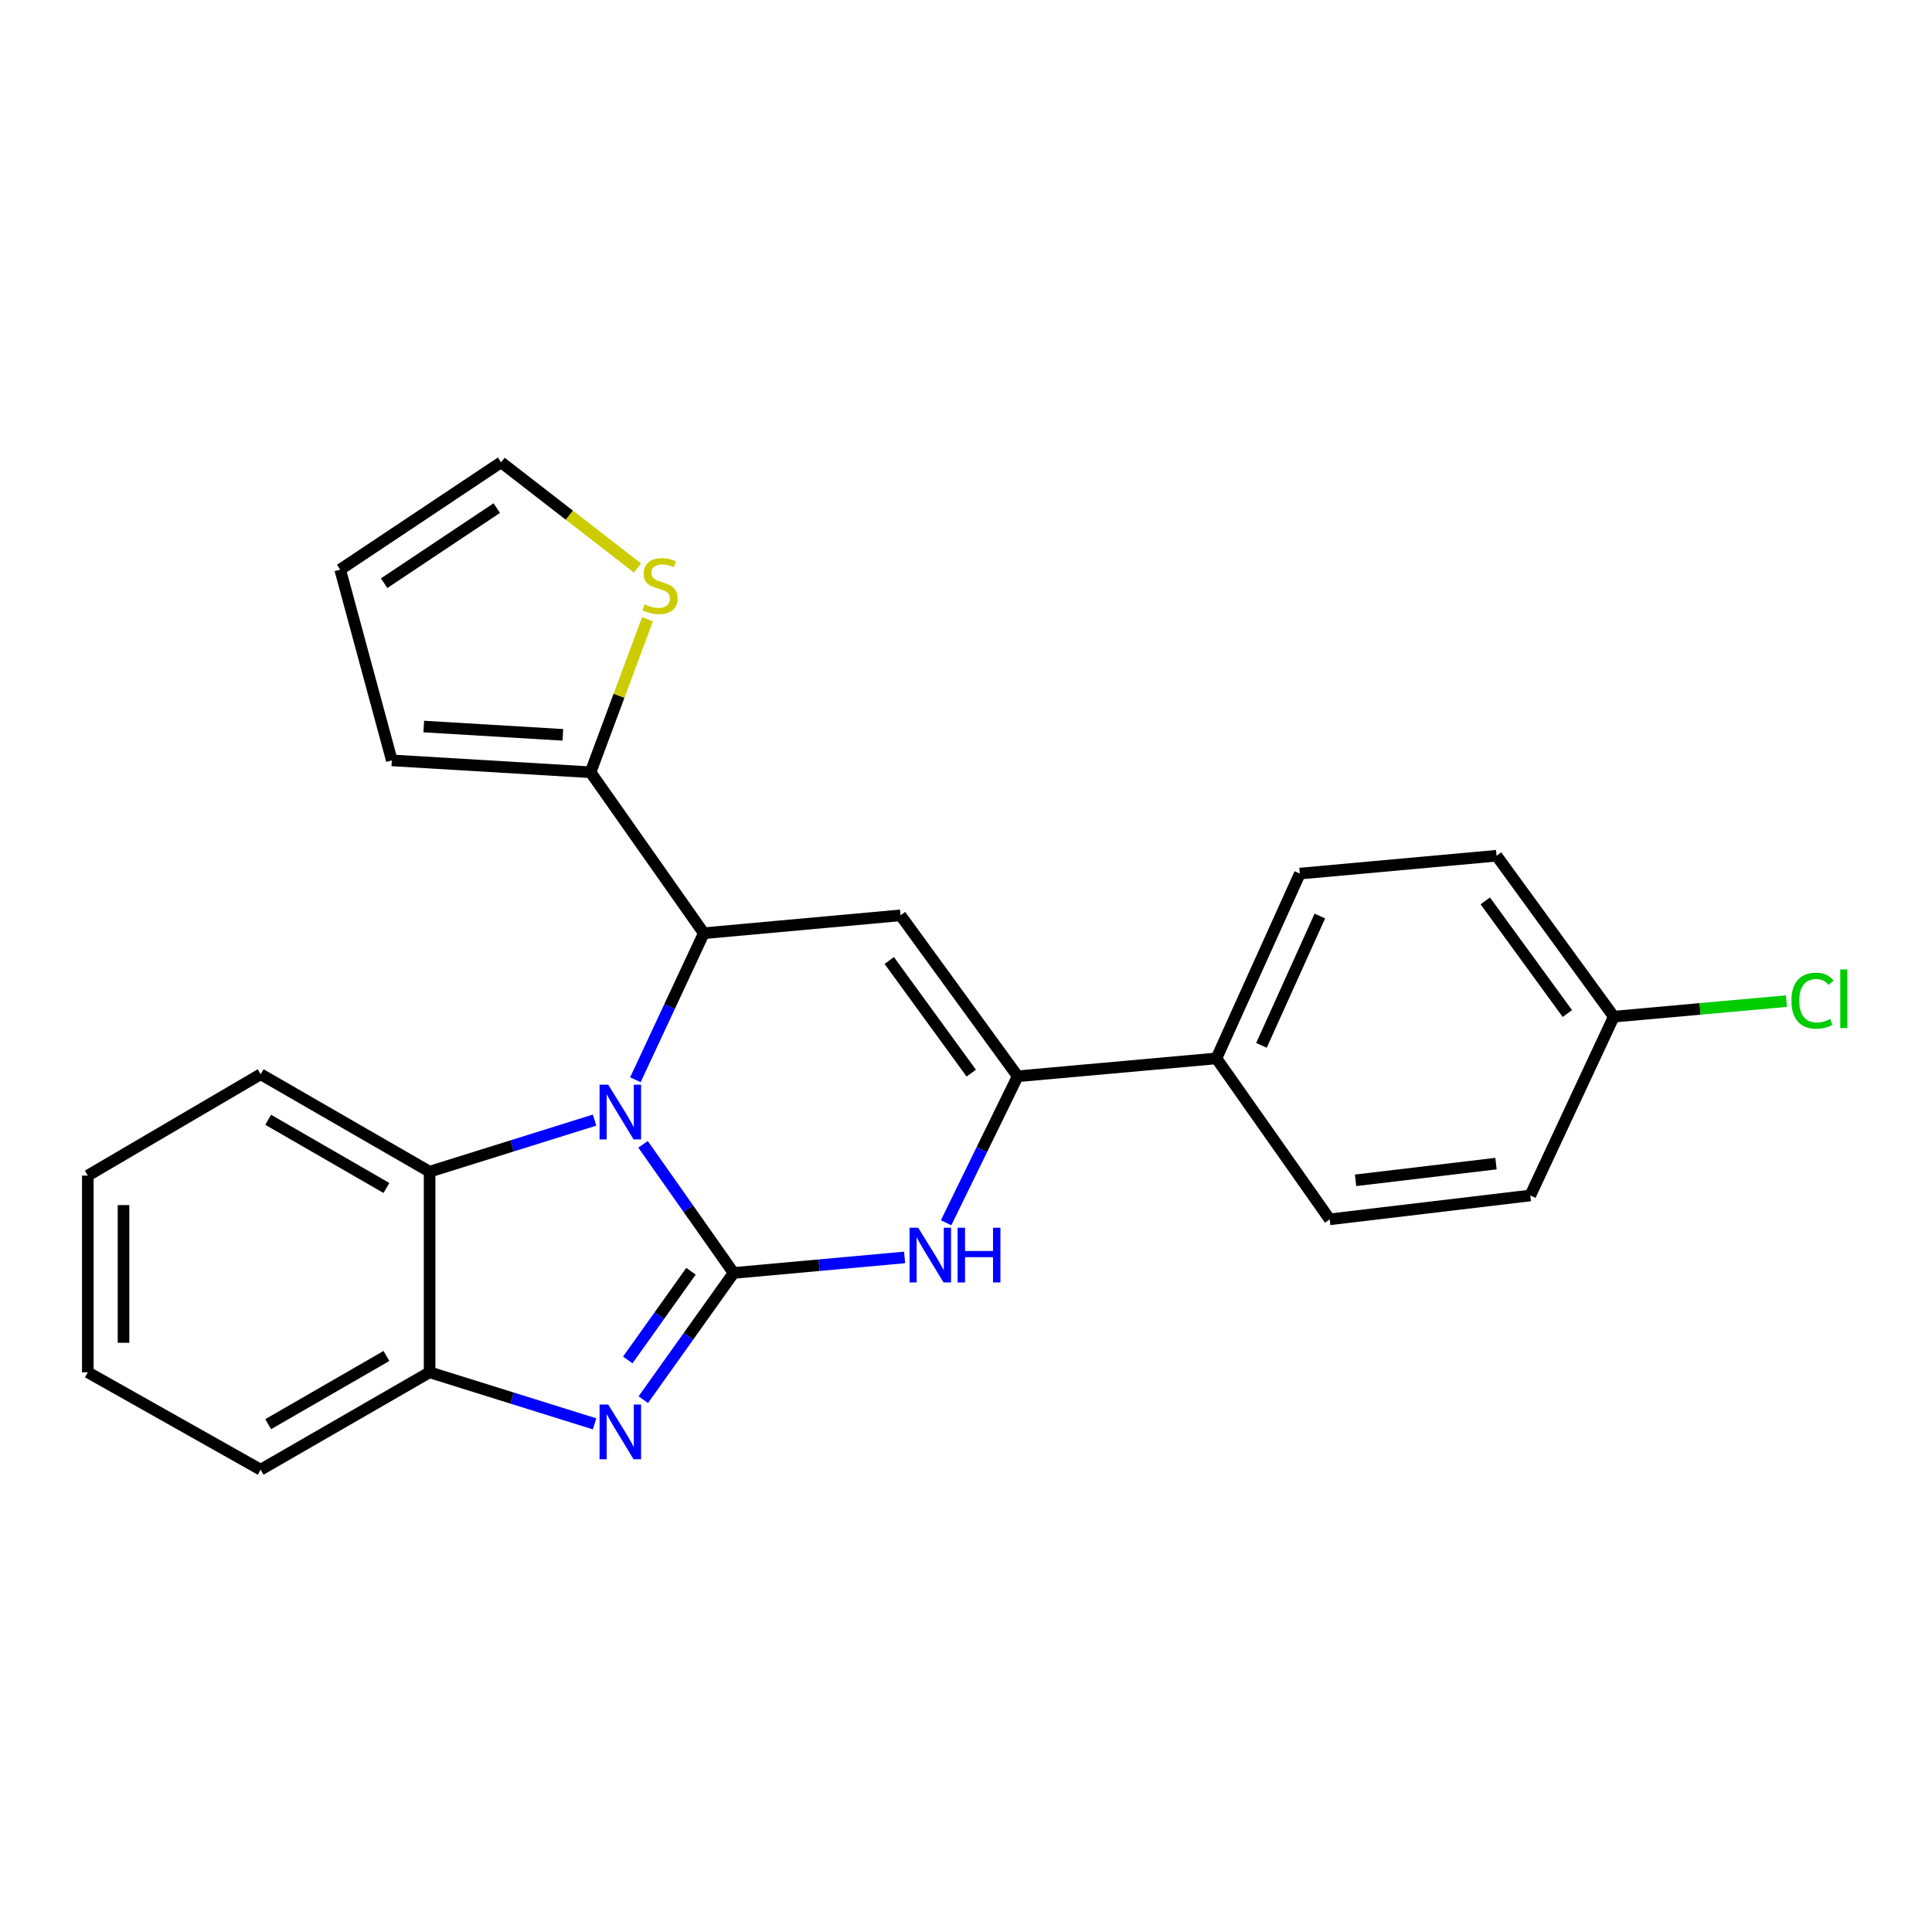 <?xml version='1.0' encoding='iso-8859-1'?>
<svg version='1.1' baseProfile='full'
              xmlns='http://www.w3.org/2000/svg'
                      xmlns:rdkit='http://www.rdkit.org/xml'
                      xmlns:xlink='http://www.w3.org/1999/xlink'
                  xml:space='preserve'
width='1000px' height='1000px' viewBox='0 0 1000 1000'>
<!-- END OF HEADER -->
<rect style='opacity:1.0;fill:#FFFFFF;stroke:none' width='1000' height='1000' x='0' y='0'> </rect>
<path class='bond-0' d='M 379.71,658.881 L 356.275,625.593' style='fill:none;fill-rule:evenodd;stroke:#000000;stroke-width:6px;stroke-linecap:butt;stroke-linejoin:miter;stroke-opacity:1' />
<path class='bond-0' d='M 356.275,625.593 L 332.839,592.304' style='fill:none;fill-rule:evenodd;stroke:#0000FF;stroke-width:6px;stroke-linecap:butt;stroke-linejoin:miter;stroke-opacity:1' />
<path class='bond-2' d='M 379.71,658.881 L 356.34,691.673' style='fill:none;fill-rule:evenodd;stroke:#000000;stroke-width:6px;stroke-linecap:butt;stroke-linejoin:miter;stroke-opacity:1' />
<path class='bond-2' d='M 356.34,691.673 L 332.969,724.464' style='fill:none;fill-rule:evenodd;stroke:#0000FF;stroke-width:6px;stroke-linecap:butt;stroke-linejoin:miter;stroke-opacity:1' />
<path class='bond-2' d='M 357.655,657.997 L 341.296,680.951' style='fill:none;fill-rule:evenodd;stroke:#000000;stroke-width:6px;stroke-linecap:butt;stroke-linejoin:miter;stroke-opacity:1' />
<path class='bond-2' d='M 341.296,680.951 L 324.937,703.905' style='fill:none;fill-rule:evenodd;stroke:#0000FF;stroke-width:6px;stroke-linecap:butt;stroke-linejoin:miter;stroke-opacity:1' />
<path class='bond-4' d='M 379.71,658.881 L 423.967,654.862' style='fill:none;fill-rule:evenodd;stroke:#000000;stroke-width:6px;stroke-linecap:butt;stroke-linejoin:miter;stroke-opacity:1' />
<path class='bond-4' d='M 423.967,654.862 L 468.223,650.842' style='fill:none;fill-rule:evenodd;stroke:#0000FF;stroke-width:6px;stroke-linecap:butt;stroke-linejoin:miter;stroke-opacity:1' />
<path class='bond-1' d='M 328.879,558.884 L 346.582,520.959' style='fill:none;fill-rule:evenodd;stroke:#0000FF;stroke-width:6px;stroke-linecap:butt;stroke-linejoin:miter;stroke-opacity:1' />
<path class='bond-1' d='M 346.582,520.959 L 364.285,483.035' style='fill:none;fill-rule:evenodd;stroke:#000000;stroke-width:6px;stroke-linecap:butt;stroke-linejoin:miter;stroke-opacity:1' />
<path class='bond-6' d='M 307.752,579.763 L 265.055,593.111' style='fill:none;fill-rule:evenodd;stroke:#0000FF;stroke-width:6px;stroke-linecap:butt;stroke-linejoin:miter;stroke-opacity:1' />
<path class='bond-6' d='M 265.055,593.111 L 222.358,606.458' style='fill:none;fill-rule:evenodd;stroke:#000000;stroke-width:6px;stroke-linecap:butt;stroke-linejoin:miter;stroke-opacity:1' />
<path class='bond-8' d='M 364.285,483.035 L 305.663,399.72' style='fill:none;fill-rule:evenodd;stroke:#000000;stroke-width:6px;stroke-linecap:butt;stroke-linejoin:miter;stroke-opacity:1' />
<path class='bond-25' d='M 364.285,483.035 L 466.114,473.778' style='fill:none;fill-rule:evenodd;stroke:#000000;stroke-width:6px;stroke-linecap:butt;stroke-linejoin:miter;stroke-opacity:1' />
<path class='bond-7' d='M 307.752,736.985 L 265.055,723.642' style='fill:none;fill-rule:evenodd;stroke:#0000FF;stroke-width:6px;stroke-linecap:butt;stroke-linejoin:miter;stroke-opacity:1' />
<path class='bond-7' d='M 265.055,723.642 L 222.358,710.299' style='fill:none;fill-rule:evenodd;stroke:#000000;stroke-width:6px;stroke-linecap:butt;stroke-linejoin:miter;stroke-opacity:1' />
<path class='bond-3' d='M 466.114,473.778 L 526.758,557.073' style='fill:none;fill-rule:evenodd;stroke:#000000;stroke-width:6px;stroke-linecap:butt;stroke-linejoin:miter;stroke-opacity:1' />
<path class='bond-3' d='M 460.276,497.146 L 502.727,555.452' style='fill:none;fill-rule:evenodd;stroke:#000000;stroke-width:6px;stroke-linecap:butt;stroke-linejoin:miter;stroke-opacity:1' />
<path class='bond-5' d='M 489.699,632.899 L 508.228,594.986' style='fill:none;fill-rule:evenodd;stroke:#0000FF;stroke-width:6px;stroke-linecap:butt;stroke-linejoin:miter;stroke-opacity:1' />
<path class='bond-5' d='M 508.228,594.986 L 526.758,557.073' style='fill:none;fill-rule:evenodd;stroke:#000000;stroke-width:6px;stroke-linecap:butt;stroke-linejoin:miter;stroke-opacity:1' />
<path class='bond-10' d='M 526.758,557.073 L 629.614,547.826' style='fill:none;fill-rule:evenodd;stroke:#000000;stroke-width:6px;stroke-linecap:butt;stroke-linejoin:miter;stroke-opacity:1' />
<path class='bond-20' d='M 222.358,606.458 L 134.917,556.026' style='fill:none;fill-rule:evenodd;stroke:#000000;stroke-width:6px;stroke-linecap:butt;stroke-linejoin:miter;stroke-opacity:1' />
<path class='bond-20' d='M 200.012,614.896 L 138.804,579.593' style='fill:none;fill-rule:evenodd;stroke:#000000;stroke-width:6px;stroke-linecap:butt;stroke-linejoin:miter;stroke-opacity:1' />
<path class='bond-24' d='M 222.358,606.458 L 222.358,710.299' style='fill:none;fill-rule:evenodd;stroke:#000000;stroke-width:6px;stroke-linecap:butt;stroke-linejoin:miter;stroke-opacity:1' />
<path class='bond-21' d='M 222.358,710.299 L 134.917,760.711' style='fill:none;fill-rule:evenodd;stroke:#000000;stroke-width:6px;stroke-linecap:butt;stroke-linejoin:miter;stroke-opacity:1' />
<path class='bond-21' d='M 200.015,701.857 L 138.806,737.145' style='fill:none;fill-rule:evenodd;stroke:#000000;stroke-width:6px;stroke-linecap:butt;stroke-linejoin:miter;stroke-opacity:1' />
<path class='bond-9' d='M 305.663,399.72 L 320.404,360.116' style='fill:none;fill-rule:evenodd;stroke:#000000;stroke-width:6px;stroke-linecap:butt;stroke-linejoin:miter;stroke-opacity:1' />
<path class='bond-9' d='M 320.404,360.116 L 335.146,320.512' style='fill:none;fill-rule:evenodd;stroke:#CCCC00;stroke-width:6px;stroke-linecap:butt;stroke-linejoin:miter;stroke-opacity:1' />
<path class='bond-11' d='M 305.663,399.72 L 202.807,393.573' style='fill:none;fill-rule:evenodd;stroke:#000000;stroke-width:6px;stroke-linecap:butt;stroke-linejoin:miter;stroke-opacity:1' />
<path class='bond-11' d='M 291.336,380.358 L 219.337,376.054' style='fill:none;fill-rule:evenodd;stroke:#000000;stroke-width:6px;stroke-linecap:butt;stroke-linejoin:miter;stroke-opacity:1' />
<path class='bond-12' d='M 329.963,293.999 L 294.67,266.644' style='fill:none;fill-rule:evenodd;stroke:#CCCC00;stroke-width:6px;stroke-linecap:butt;stroke-linejoin:miter;stroke-opacity:1' />
<path class='bond-12' d='M 294.67,266.644 L 259.376,239.289' style='fill:none;fill-rule:evenodd;stroke:#000000;stroke-width:6px;stroke-linecap:butt;stroke-linejoin:miter;stroke-opacity:1' />
<path class='bond-14' d='M 629.614,547.826 L 672.801,452.174' style='fill:none;fill-rule:evenodd;stroke:#000000;stroke-width:6px;stroke-linecap:butt;stroke-linejoin:miter;stroke-opacity:1' />
<path class='bond-14' d='M 652.929,541.08 L 683.16,474.124' style='fill:none;fill-rule:evenodd;stroke:#000000;stroke-width:6px;stroke-linecap:butt;stroke-linejoin:miter;stroke-opacity:1' />
<path class='bond-15' d='M 629.614,547.826 L 688.247,631.13' style='fill:none;fill-rule:evenodd;stroke:#000000;stroke-width:6px;stroke-linecap:butt;stroke-linejoin:miter;stroke-opacity:1' />
<path class='bond-13' d='M 202.807,393.573 L 176.082,294.822' style='fill:none;fill-rule:evenodd;stroke:#000000;stroke-width:6px;stroke-linecap:butt;stroke-linejoin:miter;stroke-opacity:1' />
<path class='bond-28' d='M 259.376,239.289 L 176.082,294.822' style='fill:none;fill-rule:evenodd;stroke:#000000;stroke-width:6px;stroke-linecap:butt;stroke-linejoin:miter;stroke-opacity:1' />
<path class='bond-28' d='M 257.13,262.99 L 198.824,301.863' style='fill:none;fill-rule:evenodd;stroke:#000000;stroke-width:6px;stroke-linecap:butt;stroke-linejoin:miter;stroke-opacity:1' />
<path class='bond-18' d='M 672.801,452.174 L 774.61,442.927' style='fill:none;fill-rule:evenodd;stroke:#000000;stroke-width:6px;stroke-linecap:butt;stroke-linejoin:miter;stroke-opacity:1' />
<path class='bond-17' d='M 688.247,631.13 L 792.088,618.774' style='fill:none;fill-rule:evenodd;stroke:#000000;stroke-width:6px;stroke-linecap:butt;stroke-linejoin:miter;stroke-opacity:1' />
<path class='bond-17' d='M 701.64,610.933 L 774.329,602.283' style='fill:none;fill-rule:evenodd;stroke:#000000;stroke-width:6px;stroke-linecap:butt;stroke-linejoin:miter;stroke-opacity:1' />
<path class='bond-16' d='M 835.295,526.222 L 792.088,618.774' style='fill:none;fill-rule:evenodd;stroke:#000000;stroke-width:6px;stroke-linecap:butt;stroke-linejoin:miter;stroke-opacity:1' />
<path class='bond-19' d='M 835.295,526.222 L 879.972,522.201' style='fill:none;fill-rule:evenodd;stroke:#000000;stroke-width:6px;stroke-linecap:butt;stroke-linejoin:miter;stroke-opacity:1' />
<path class='bond-19' d='M 879.972,522.201 L 924.649,518.18' style='fill:none;fill-rule:evenodd;stroke:#00CC00;stroke-width:6px;stroke-linecap:butt;stroke-linejoin:miter;stroke-opacity:1' />
<path class='bond-27' d='M 835.295,526.222 L 774.61,442.927' style='fill:none;fill-rule:evenodd;stroke:#000000;stroke-width:6px;stroke-linecap:butt;stroke-linejoin:miter;stroke-opacity:1' />
<path class='bond-27' d='M 811.261,524.606 L 768.782,466.3' style='fill:none;fill-rule:evenodd;stroke:#000000;stroke-width:6px;stroke-linecap:butt;stroke-linejoin:miter;stroke-opacity:1' />
<path class='bond-22' d='M 134.917,556.026 L 45.455,608.48' style='fill:none;fill-rule:evenodd;stroke:#000000;stroke-width:6px;stroke-linecap:butt;stroke-linejoin:miter;stroke-opacity:1' />
<path class='bond-23' d='M 134.917,760.711 L 45.455,710.299' style='fill:none;fill-rule:evenodd;stroke:#000000;stroke-width:6px;stroke-linecap:butt;stroke-linejoin:miter;stroke-opacity:1' />
<path class='bond-26' d='M 45.455,608.48 L 45.455,710.299' style='fill:none;fill-rule:evenodd;stroke:#000000;stroke-width:6px;stroke-linecap:butt;stroke-linejoin:miter;stroke-opacity:1' />
<path class='bond-26' d='M 63.928,623.753 L 63.928,695.026' style='fill:none;fill-rule:evenodd;stroke:#000000;stroke-width:6px;stroke-linecap:butt;stroke-linejoin:miter;stroke-opacity:1' />
<path  class='atom-1' d='M 314.818 561.437
L 324.098 576.437
Q 325.018 577.917, 326.498 580.597
Q 327.978 583.277, 328.058 583.437
L 328.058 561.437
L 331.818 561.437
L 331.818 589.757
L 327.938 589.757
L 317.978 573.357
Q 316.818 571.437, 315.578 569.237
Q 314.378 567.037, 314.018 566.357
L 314.018 589.757
L 310.338 589.757
L 310.338 561.437
L 314.818 561.437
' fill='#0000FF'/>
<path  class='atom-3' d='M 314.818 726.99
L 324.098 741.99
Q 325.018 743.47, 326.498 746.15
Q 327.978 748.83, 328.058 748.99
L 328.058 726.99
L 331.818 726.99
L 331.818 755.31
L 327.938 755.31
L 317.978 738.91
Q 316.818 736.99, 315.578 734.79
Q 314.378 732.59, 314.018 731.91
L 314.018 755.31
L 310.338 755.31
L 310.338 726.99
L 314.818 726.99
' fill='#0000FF'/>
<path  class='atom-5' d='M 475.259 635.475
L 484.539 650.475
Q 485.459 651.955, 486.939 654.635
Q 488.419 657.315, 488.499 657.475
L 488.499 635.475
L 492.259 635.475
L 492.259 663.795
L 488.379 663.795
L 478.419 647.395
Q 477.259 645.475, 476.019 643.275
Q 474.819 641.075, 474.459 640.395
L 474.459 663.795
L 470.779 663.795
L 470.779 635.475
L 475.259 635.475
' fill='#0000FF'/>
<path  class='atom-5' d='M 495.659 635.475
L 499.499 635.475
L 499.499 647.515
L 513.979 647.515
L 513.979 635.475
L 517.819 635.475
L 517.819 663.795
L 513.979 663.795
L 513.979 650.715
L 499.499 650.715
L 499.499 663.795
L 495.659 663.795
L 495.659 635.475
' fill='#0000FF'/>
<path  class='atom-10' d='M 333.645 312.773
Q 333.965 312.893, 335.285 313.453
Q 336.605 314.013, 338.045 314.373
Q 339.525 314.693, 340.965 314.693
Q 343.645 314.693, 345.205 313.413
Q 346.765 312.093, 346.765 309.813
Q 346.765 308.253, 345.965 307.293
Q 345.205 306.333, 344.005 305.813
Q 342.805 305.293, 340.805 304.693
Q 338.285 303.933, 336.765 303.213
Q 335.285 302.493, 334.205 300.973
Q 333.165 299.453, 333.165 296.893
Q 333.165 293.333, 335.565 291.133
Q 338.005 288.933, 342.805 288.933
Q 346.085 288.933, 349.805 290.493
L 348.885 293.573
Q 345.485 292.173, 342.925 292.173
Q 340.165 292.173, 338.645 293.333
Q 337.125 294.453, 337.165 296.413
Q 337.165 297.933, 337.925 298.853
Q 338.725 299.773, 339.845 300.293
Q 341.005 300.813, 342.925 301.413
Q 345.485 302.213, 347.005 303.013
Q 348.525 303.813, 349.605 305.453
Q 350.725 307.053, 350.725 309.813
Q 350.725 313.733, 348.085 315.853
Q 345.485 317.933, 341.125 317.933
Q 338.605 317.933, 336.685 317.373
Q 334.805 316.853, 332.565 315.933
L 333.645 312.773
' fill='#CCCC00'/>
<path  class='atom-20' d='M 927.231 517.945
Q 927.231 510.905, 930.511 507.225
Q 933.831 503.505, 940.111 503.505
Q 945.951 503.505, 949.071 507.625
L 946.431 509.785
Q 944.151 506.785, 940.111 506.785
Q 935.831 506.785, 933.551 509.665
Q 931.311 512.505, 931.311 517.945
Q 931.311 523.545, 933.631 526.425
Q 935.991 529.305, 940.551 529.305
Q 943.671 529.305, 947.311 527.425
L 948.431 530.425
Q 946.951 531.385, 944.711 531.945
Q 942.471 532.505, 939.991 532.505
Q 933.831 532.505, 930.511 528.745
Q 927.231 524.985, 927.231 517.945
' fill='#00CC00'/>
<path  class='atom-20' d='M 952.511 501.785
L 956.191 501.785
L 956.191 532.145
L 952.511 532.145
L 952.511 501.785
' fill='#00CC00'/>
</svg>
